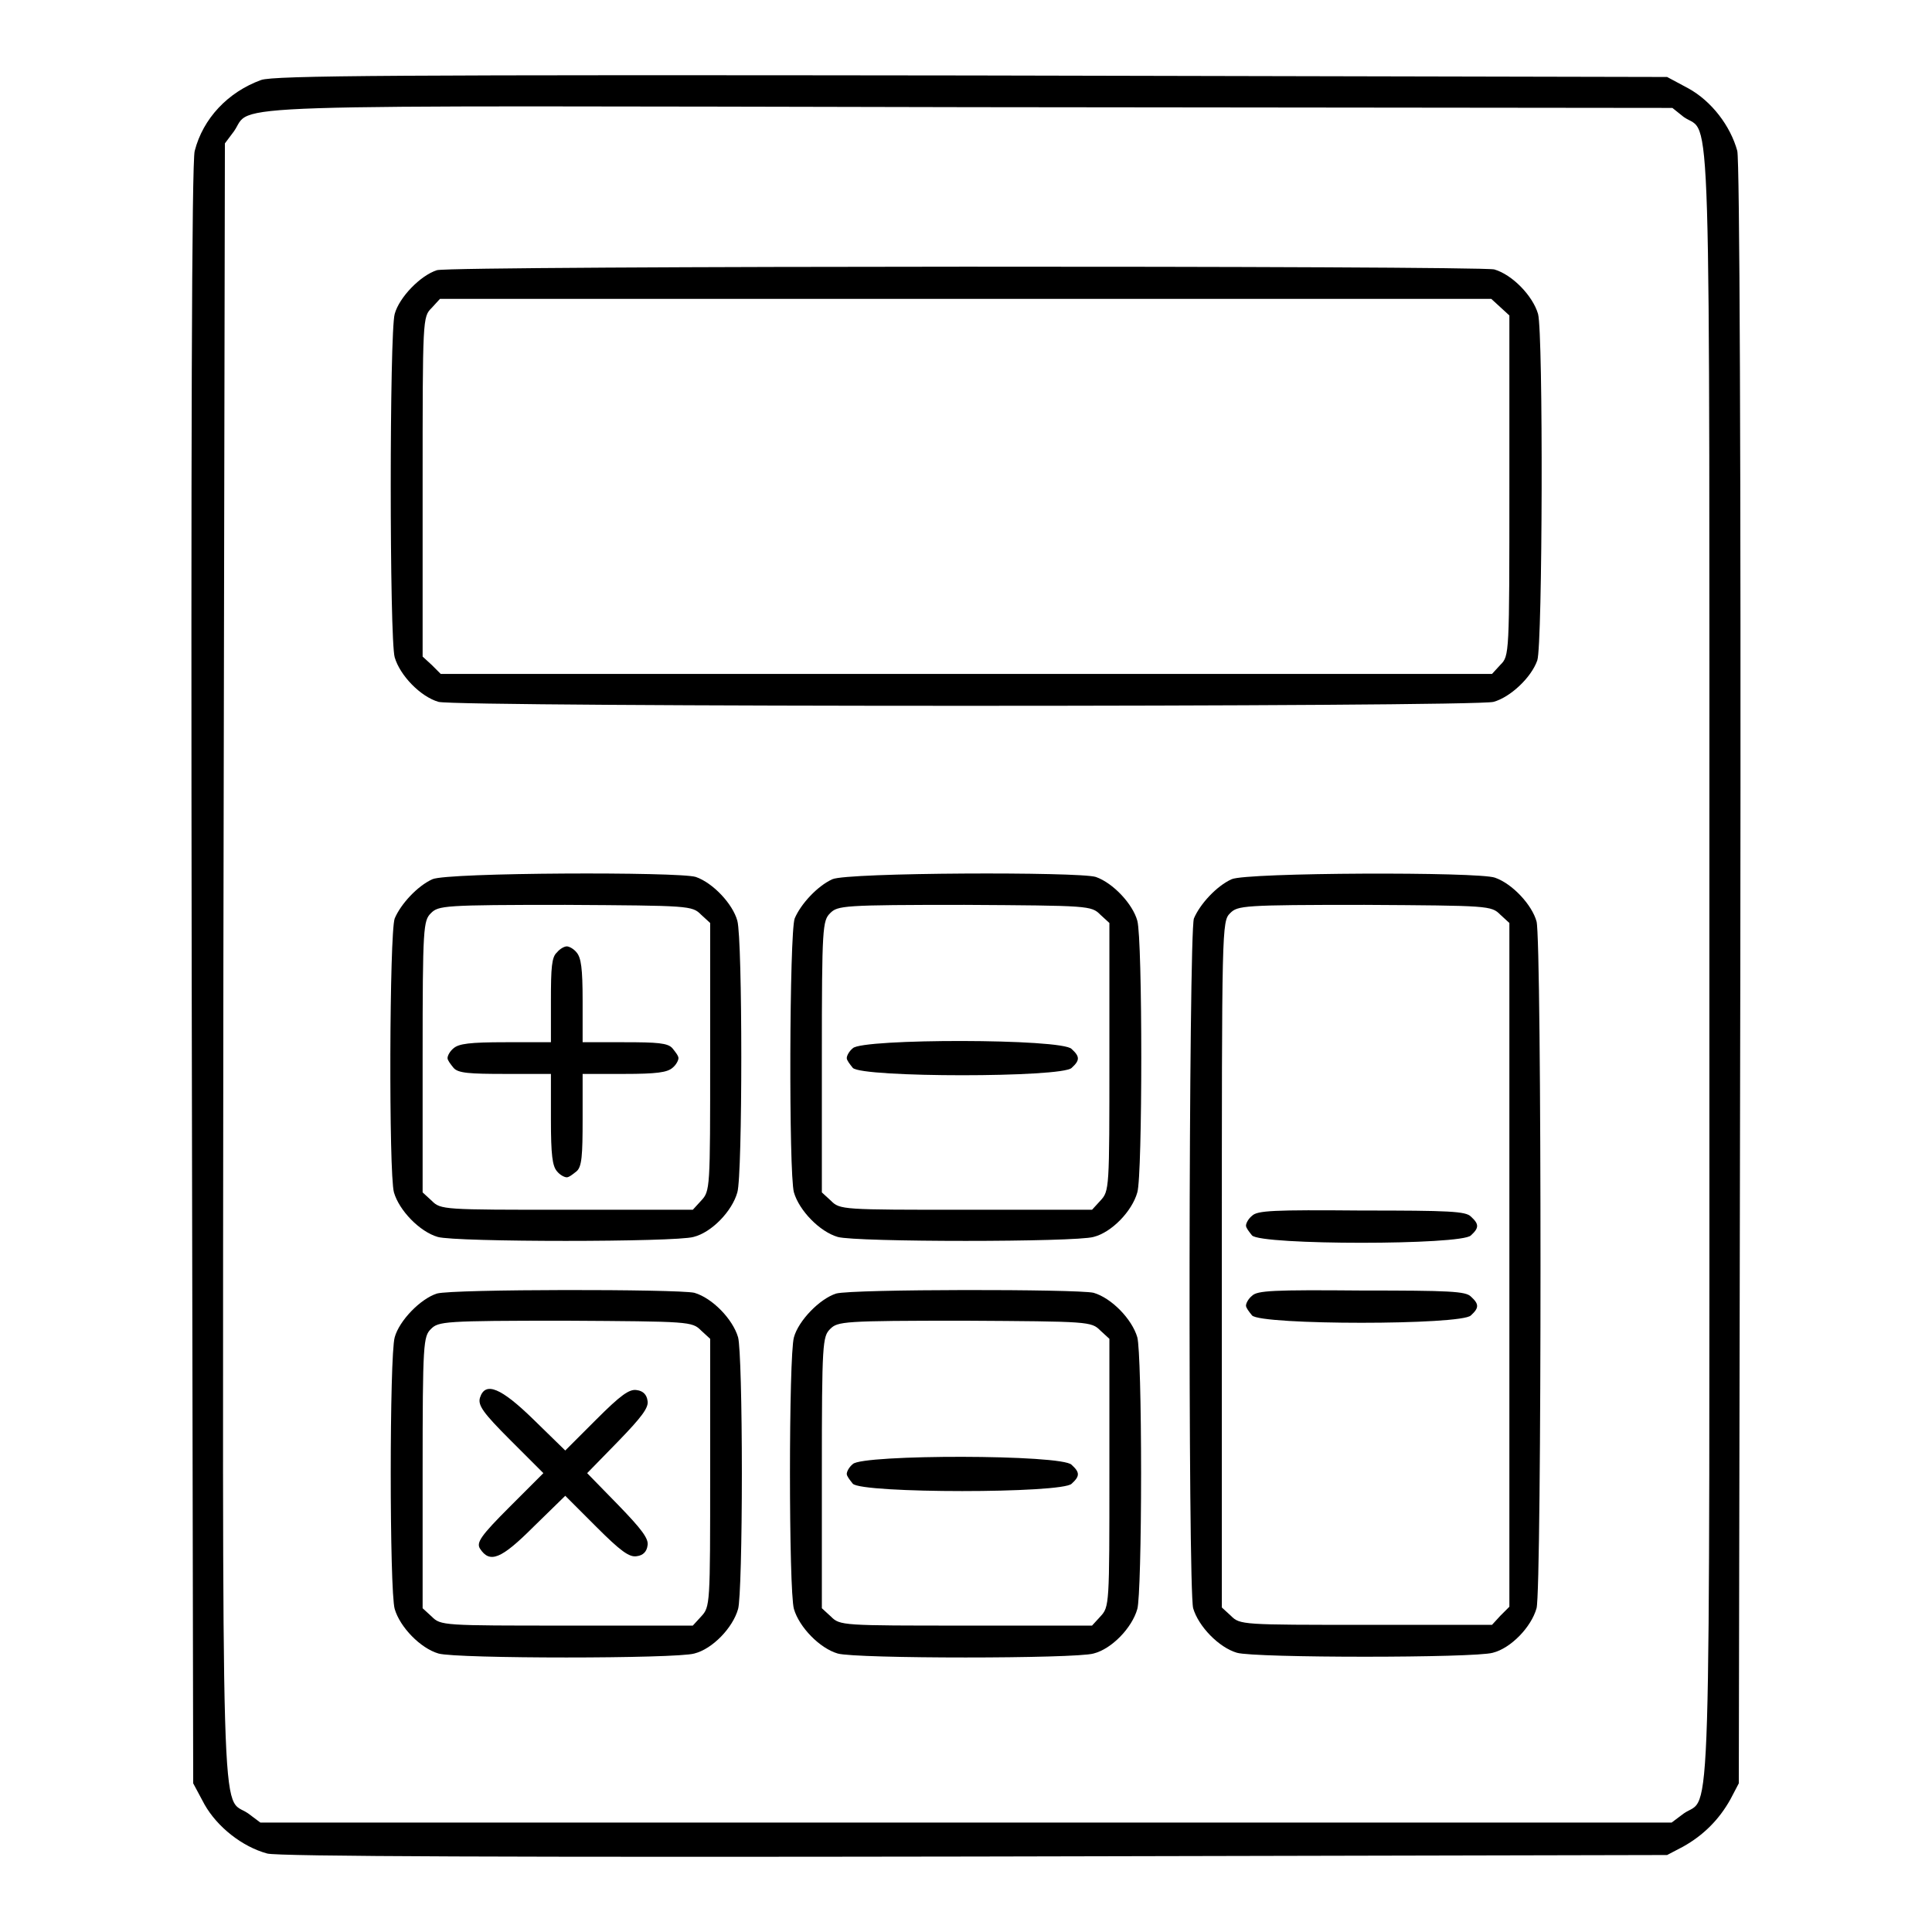 <?xml version="1.0" encoding="utf-8"?>
<!-- Svg Vector Icons : http://www.onlinewebfonts.com/icon -->
<!DOCTYPE svg PUBLIC "-//W3C//DTD SVG 1.1//EN" "http://www.w3.org/Graphics/SVG/1.1/DTD/svg11.dtd">
<svg version="1.1" xmlns="http://www.w3.org/2000/svg" xmlns:xlink="http://www.w3.org/1999/xlink" x="0px" y="0px" viewBox="0 0 256 256" enable-background="new 0 0 256 256" xml:space="preserve">
<g><g><g><path fill="#000000" d="M34.6,10.6c-4.4,1.6-7.7,5.1-8.8,9.4c-0.4,1.3-0.5,40.1-0.4,109.1l0.2,107.2l1.5,2.8c1.7,3,5,5.6,8.3,6.5c1.3,0.4,33.9,0.5,93.7,0.4l91.8-0.2l2.1-1.1c2.7-1.5,4.8-3.6,6.3-6.3l1.1-2.1l0.2-107.2c0.1-70-0.1-107.8-0.4-109.1c-0.9-3.3-3.4-6.6-6.5-8.3l-2.8-1.5L128.8,10C52.4,9.9,36.3,10,34.6,10.6z M223.1,15.5c3.7,2.6,3.4-6.8,3.4,112.4c0,119.2,0.3,109.8-3.4,112.4l-1.6,1.2H128H34.5l-1.6-1.2c-3.7-2.6-3.4,6.9-3.3-113.1l0.2-108.2l1.2-1.6c2.6-3.7-5.3-3.4,97.6-3.2l93,0.1L223.1,15.5z"/><path fill="#000000" d="M57.9,35.8c-2.2,0.7-5,3.6-5.6,5.8c-0.7,2.4-0.7,43.1,0,45.5c0.7,2.4,3.4,5.2,5.8,5.9c2.5,0.7,137.3,0.7,139.8,0c2.2-0.6,5-3.2,5.8-5.5c0.7-2,0.8-43.3,0.1-45.9c-0.7-2.4-3.4-5.2-5.8-5.9C195.6,35.2,60,35.2,57.9,35.8z M198.8,40.7l1.2,1.1v22.6c0,22.4,0,22.5-1.2,23.7l-1.1,1.2h-69.7H58.4l-1.2-1.2L56,87V64.5c0-22.4,0-22.5,1.2-23.7l1.1-1.2h69.7h69.6L198.8,40.7z"/><path fill="#000000" d="M57.3,116.5c-2,0.9-4.2,3.3-5,5.2c-0.7,1.9-0.8,33.8-0.1,36.3c0.7,2.4,3.4,5.2,5.8,5.9c2.4,0.7,31.5,0.7,33.9,0c2.4-0.6,5.1-3.4,5.8-5.9c0.7-2.3,0.7-33.5,0-36c-0.6-2.2-3.2-5-5.5-5.8C90,115.5,59.3,115.6,57.3,116.5z M92.9,121.2l1.2,1.1v17.8c0,17.5,0,17.7-1.2,19l-1.1,1.2H75.1c-16.4,0-16.7,0-17.9-1.2L56,158v-18c0-17.2,0.1-18,1.1-19c1-1,1.7-1.1,17.8-1.1C91.4,120,91.7,120,92.9,121.2z"/><path fill="#000000" d="M73.8,126.2c-0.7,0.6-0.8,2-0.8,6.4v5.5h-6c-4.8,0-6.2,0.2-6.9,0.8c-0.5,0.4-0.8,1-0.8,1.3c0,0.3,0.4,0.8,0.8,1.3c0.6,0.7,2.1,0.8,6.9,0.8h6v6c0,4.8,0.2,6.2,0.8,6.9c0.4,0.5,1,0.8,1.3,0.8s0.8-0.4,1.3-0.8c0.7-0.6,0.8-2.1,0.8-6.9v-6h5.5c4.3,0,5.7-0.2,6.4-0.8c0.5-0.4,0.8-1,0.8-1.3c0-0.3-0.4-0.8-0.8-1.3c-0.6-0.7-2-0.8-6.4-0.8h-5.5v-5.5c0-4.3-0.2-5.7-0.8-6.4c-0.4-0.5-1-0.8-1.3-0.8S74.2,125.7,73.8,126.2z"/><path fill="#000000" d="M110.3,116.5c-2,0.9-4.2,3.3-5,5.2c-0.7,1.9-0.8,33.8-0.1,36.3c0.7,2.4,3.4,5.2,5.8,5.9c2.4,0.7,31.5,0.7,33.9,0c2.4-0.6,5.1-3.4,5.8-5.9c0.7-2.3,0.7-33.5,0-36c-0.6-2.2-3.2-5-5.5-5.8C143,115.5,112.3,115.6,110.3,116.5z M145.8,121.2l1.2,1.1v17.8c0,17.5,0,17.7-1.2,19l-1.1,1.2h-16.7c-16.4,0-16.7,0-17.9-1.2l-1.2-1.1v-18c0-17.2,0.1-18,1.1-19c1-1,1.7-1.1,17.8-1.1C144.3,120,144.6,120,145.8,121.2z"/><path fill="#000000" d="M113,138.9c-0.5,0.4-0.8,1-0.8,1.3c0,0.3,0.4,0.8,0.8,1.3c1.2,1.3,27.8,1.3,29,0c1.1-1,1.1-1.5,0-2.5C140.8,137.6,114.2,137.6,113,138.9z"/><path fill="#000000" d="M163.2,116.5c-2,0.9-4.2,3.3-5,5.2c-0.7,2-0.8,88.8-0.1,91.4c0.7,2.4,3.4,5.2,5.8,5.9c2.4,0.7,31.5,0.7,33.9,0c2.4-0.6,5.1-3.4,5.8-5.9c0.7-2.4,0.7-88.5,0-91c-0.6-2.2-3.2-5-5.5-5.8C196,115.5,165.2,115.6,163.2,116.5z M198.8,121.2l1.2,1.1v45.3v45.3l-1.2,1.2l-1.1,1.2H181c-16.4,0-16.7,0-17.9-1.2l-1.2-1.1v-45.5c0-44.8,0-45.4,1.1-46.5c1-1,1.7-1.1,17.8-1.1C197.3,120,197.6,120,198.8,121.2z"/><path fill="#000000" d="M165.9,161.1c-0.5,0.4-0.8,1-0.8,1.3c0,0.3,0.4,0.8,0.8,1.3c1.2,1.3,27.8,1.3,29,0c1.1-1,1.1-1.5,0-2.5c-0.7-0.7-2.8-0.8-14.5-0.8C168.7,160.3,166.6,160.4,165.9,161.1z"/><path fill="#000000" d="M165.9,171.7c-0.5,0.4-0.8,1-0.8,1.3c0,0.3,0.4,0.8,0.8,1.3c1.2,1.3,27.8,1.3,29,0c1.1-1,1.1-1.5,0-2.5c-0.7-0.7-2.8-0.8-14.5-0.8C168.7,170.9,166.6,171,165.9,171.7z"/><path fill="#000000" d="M57.9,171.4c-2.2,0.7-5,3.6-5.6,5.8c-0.7,2.4-0.7,33.6,0,36c0.7,2.4,3.4,5.2,5.8,5.9c2.4,0.7,31.5,0.7,33.9,0c2.4-0.6,5.1-3.4,5.8-5.9c0.3-1,0.5-9,0.5-18c0-9-0.2-16.9-0.5-18c-0.7-2.4-3.4-5.2-5.8-5.9C89.7,170.8,60,170.8,57.9,171.4z M92.9,176.3l1.2,1.1v17.8c0,17.5,0,17.7-1.2,19l-1.1,1.2H75.1c-16.4,0-16.7,0-17.9-1.2l-1.2-1.1v-18c0-17.2,0.1-18,1.1-19c1-1,1.7-1.1,17.8-1.1C91.4,175.1,91.7,175.1,92.9,176.3z"/><path fill="#000000" d="M63.6,185.2c-0.3,1,0.4,2,4,5.6l4.4,4.4l-4.5,4.5c-3.8,3.8-4.4,4.7-3.9,5.5c1.3,2,2.8,1.4,7.1-2.9l4.2-4.1l4.1,4.1c3.2,3.2,4.4,4.1,5.4,3.9c0.8-0.1,1.3-0.6,1.4-1.4c0.2-0.9-0.8-2.2-3.9-5.4l-4.1-4.2l4.1-4.2c3.1-3.2,4.1-4.5,3.9-5.4c-0.1-0.8-0.6-1.3-1.4-1.4c-1-0.2-2.2,0.7-5.4,3.9l-4.1,4.1l-4.2-4.1C66.4,183.9,64.3,183,63.6,185.2z"/><path fill="#000000" d="M110.8,171.4c-2.2,0.7-5,3.6-5.6,5.8c-0.7,2.4-0.7,33.6,0,36c0.7,2.4,3.4,5.2,5.8,5.9c2.4,0.7,31.5,0.7,33.9,0c2.4-0.6,5.1-3.4,5.8-5.9c0.3-1,0.5-9,0.5-18c0-9-0.2-16.9-0.5-18c-0.7-2.4-3.4-5.2-5.8-5.9C142.7,170.8,113,170.8,110.8,171.4z M145.8,176.3l1.2,1.1v17.8c0,17.5,0,17.7-1.2,19l-1.1,1.2h-16.7c-16.4,0-16.7,0-17.9-1.2l-1.2-1.1v-18c0-17.2,0.1-18,1.1-19c1-1,1.7-1.1,17.8-1.1C144.3,175.1,144.6,175.1,145.8,176.3z"/><path fill="#000000" d="M113,194c-0.5,0.4-0.8,1-0.8,1.3s0.4,0.8,0.8,1.3c1.2,1.3,27.8,1.3,29,0c1.1-1,1.1-1.5,0-2.5C140.8,192.7,114.2,192.7,113,194z"/></g></g></g>
</svg>